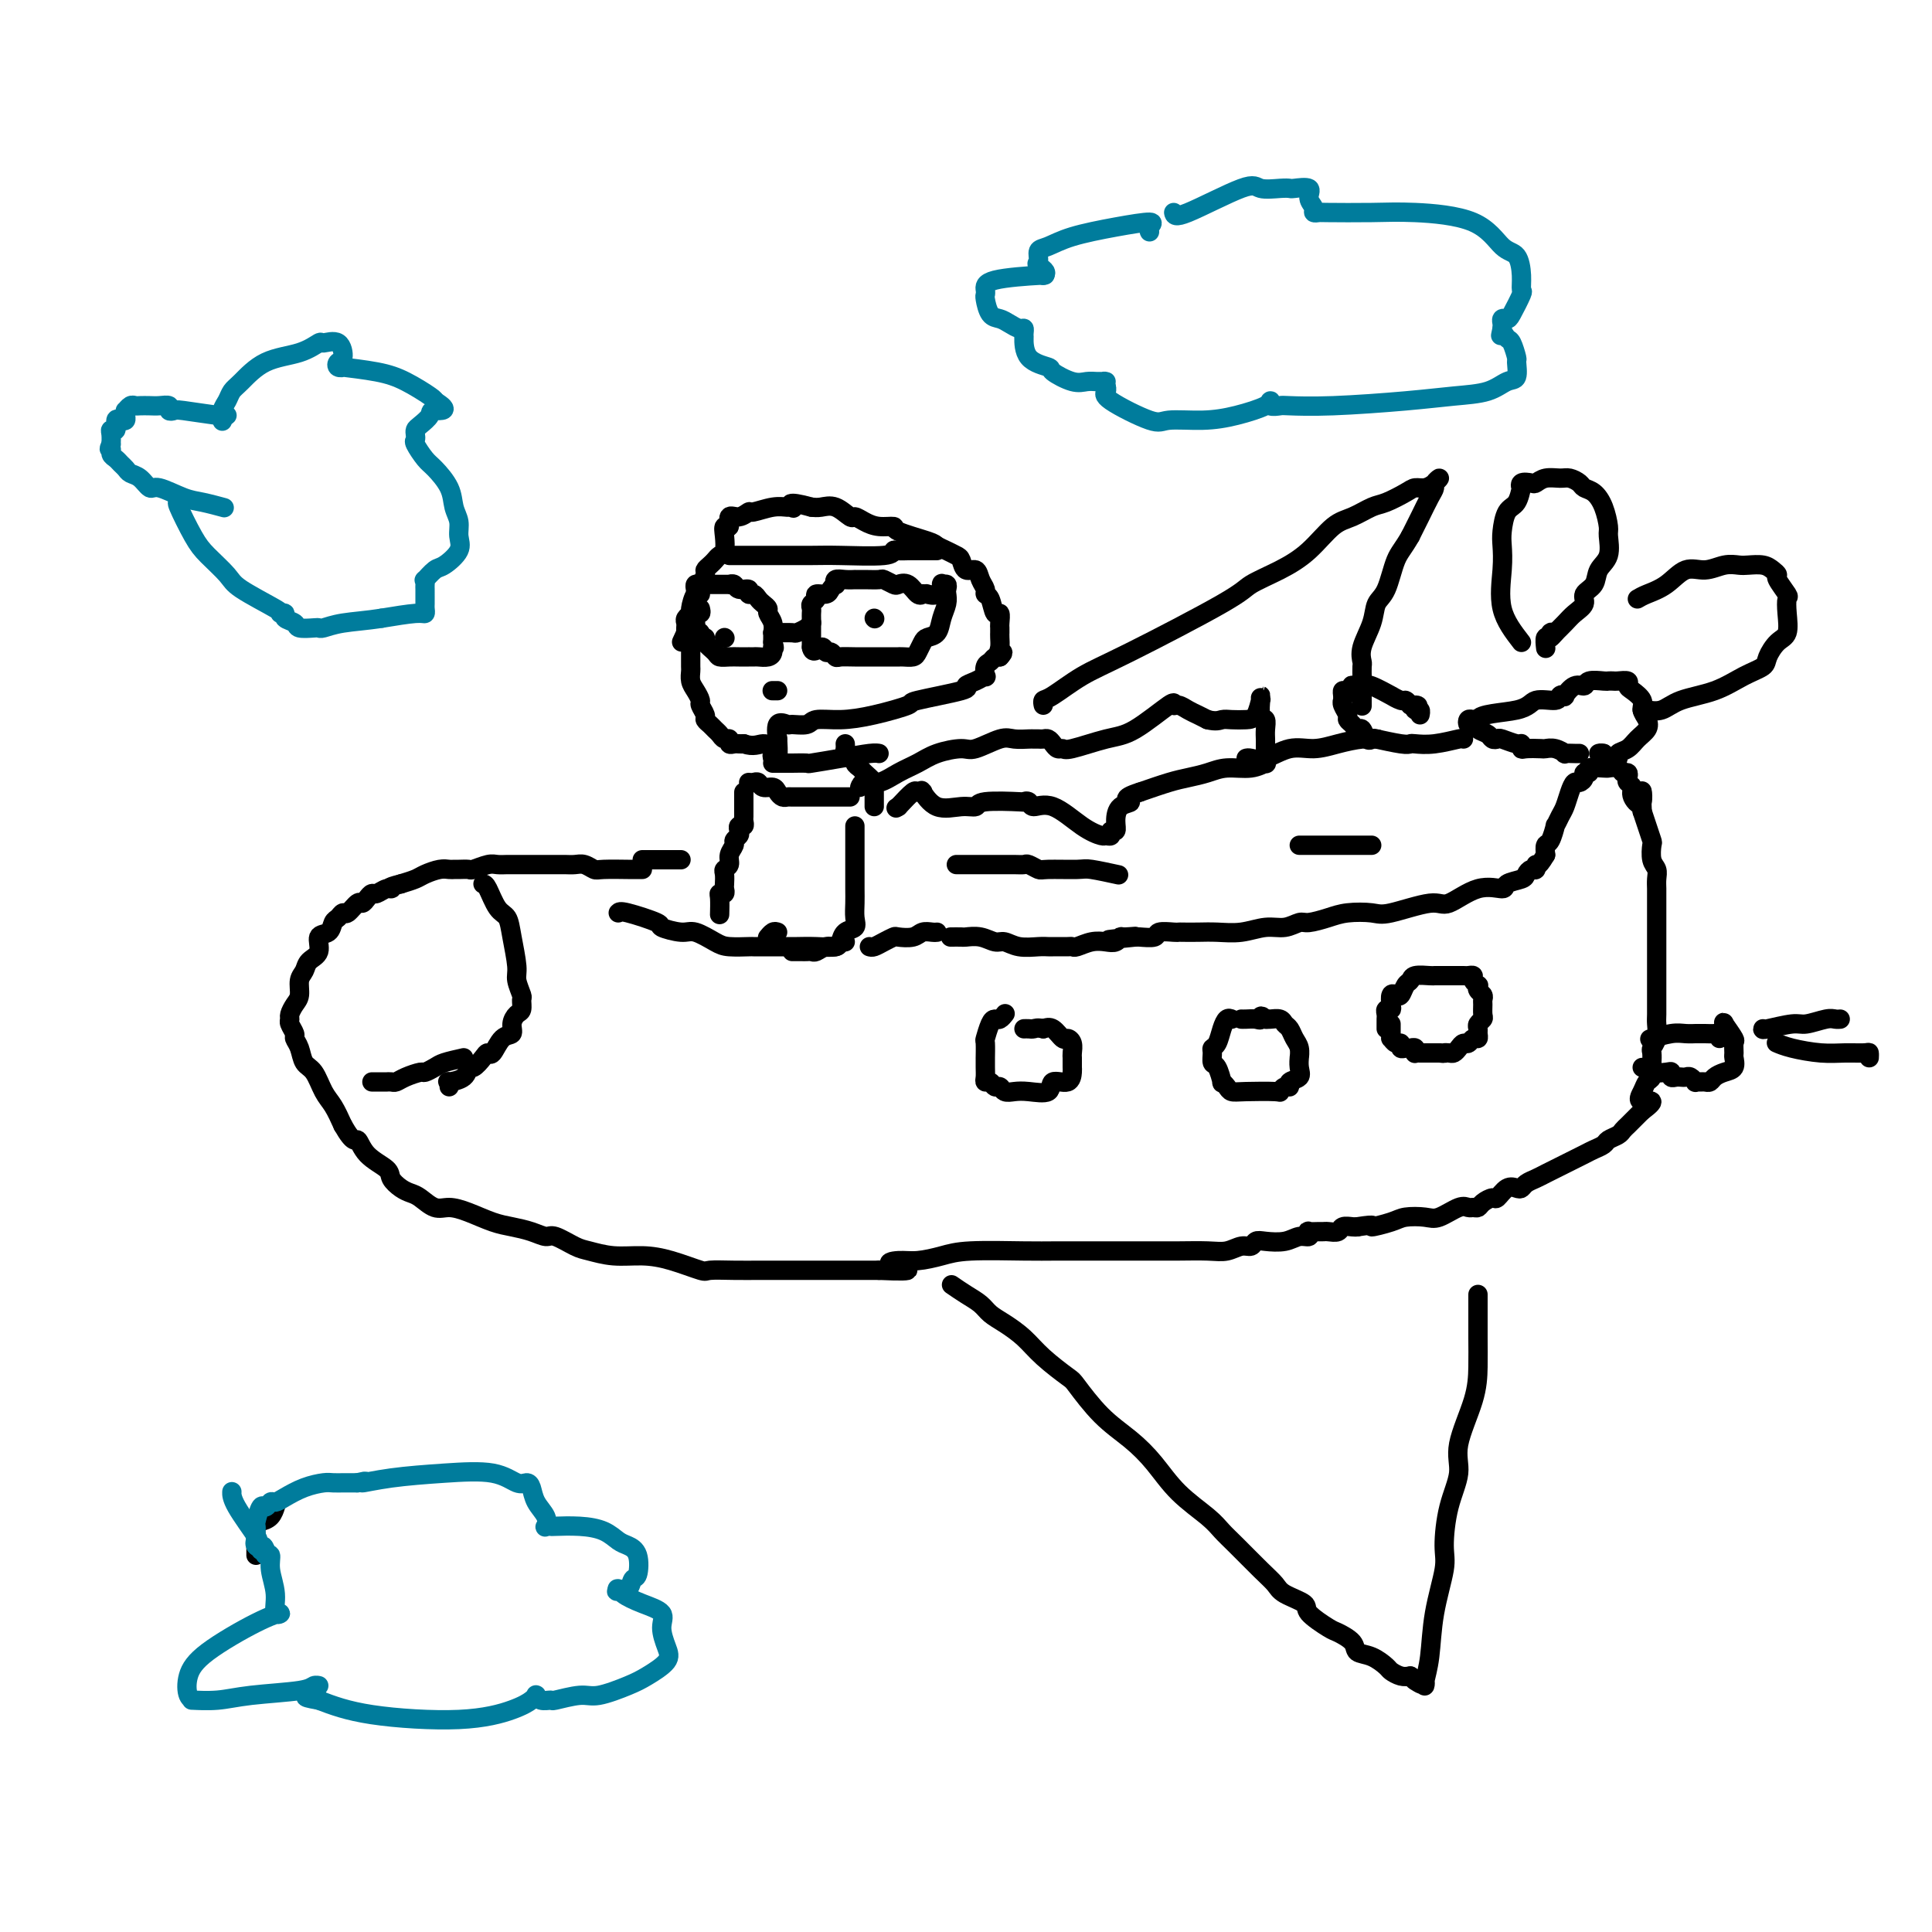 <svg viewBox='0 0 400 400' version='1.1' xmlns='http://www.w3.org/2000/svg' xmlns:xlink='http://www.w3.org/1999/xlink'><g fill='none' stroke='#000000' stroke-width='4' stroke-linecap='round' stroke-linejoin='round'><path d='M145,126c0.114,0.449 0.228,0.899 0,1c-0.228,0.101 -0.797,-0.146 -1,0c-0.203,0.146 -0.040,0.687 0,1c0.040,0.313 -0.042,0.399 0,1c0.042,0.601 0.207,1.719 0,2c-0.207,0.281 -0.788,-0.274 -1,0c-0.212,0.274 -0.057,1.378 0,2c0.057,0.622 0.015,0.762 0,1c-0.015,0.238 -0.004,0.574 0,1c0.004,0.426 0.000,0.943 0,1c-0.000,0.057 0.003,-0.347 0,0c-0.003,0.347 -0.011,1.445 0,2c0.011,0.555 0.040,0.567 0,1c-0.040,0.433 -0.150,1.285 0,2c0.150,0.715 0.561,1.291 1,2c0.439,0.709 0.905,1.552 1,2c0.095,0.448 -0.182,0.501 0,1c0.182,0.499 0.822,1.443 1,2c0.178,0.557 -0.107,0.728 0,1c0.107,0.272 0.607,0.646 1,1c0.393,0.354 0.679,0.687 1,1c0.321,0.313 0.677,0.606 1,1c0.323,0.394 0.611,0.890 1,1c0.389,0.110 0.878,-0.167 1,0c0.122,0.167 -0.122,0.777 0,1c0.122,0.223 0.610,0.060 1,0c0.390,-0.060 0.683,-0.017 1,0c0.317,0.017 0.659,0.009 1,0'/><path d='M154,154c2.023,0.726 3.082,0.041 4,0c0.918,-0.041 1.696,0.562 2,1c0.304,0.438 0.135,0.713 0,1c-0.135,0.287 -0.234,0.587 0,1c0.234,0.413 0.802,0.937 1,0c0.198,-0.937 0.026,-3.337 0,-4c-0.026,-0.663 0.094,0.412 0,0c-0.094,-0.412 -0.403,-2.310 0,-3c0.403,-0.690 1.519,-0.170 2,0c0.481,0.170 0.326,-0.009 1,0c0.674,0.009 2.175,0.206 3,0c0.825,-0.206 0.972,-0.814 2,-1c1.028,-0.186 2.936,0.048 5,0c2.064,-0.048 4.285,-0.380 7,-1c2.715,-0.620 5.924,-1.528 7,-2c1.076,-0.472 0.019,-0.509 2,-1c1.981,-0.491 7.000,-1.436 9,-2c2.000,-0.564 0.980,-0.746 1,-1c0.020,-0.254 1.080,-0.578 2,-1c0.920,-0.422 1.699,-0.940 2,-1c0.301,-0.060 0.122,0.337 0,0c-0.122,-0.337 -0.187,-1.410 0,-2c0.187,-0.590 0.627,-0.697 1,-1c0.373,-0.303 0.678,-0.801 1,-1c0.322,-0.199 0.661,-0.100 1,0'/><path d='M207,136c1.238,-1.277 0.332,-0.968 0,-1c-0.332,-0.032 -0.089,-0.404 0,-1c0.089,-0.596 0.024,-1.415 0,-2c-0.024,-0.585 -0.005,-0.936 0,-1c0.005,-0.064 -0.002,0.157 0,0c0.002,-0.157 0.012,-0.694 0,-1c-0.012,-0.306 -0.046,-0.383 0,-1c0.046,-0.617 0.171,-1.775 0,-2c-0.171,-0.225 -0.637,0.484 -1,0c-0.363,-0.484 -0.621,-2.162 -1,-3c-0.379,-0.838 -0.879,-0.836 -1,-1c-0.121,-0.164 0.136,-0.496 0,-1c-0.136,-0.504 -0.666,-1.182 -1,-2c-0.334,-0.818 -0.473,-1.777 -1,-2c-0.527,-0.223 -1.441,0.291 -2,0c-0.559,-0.291 -0.764,-1.386 -1,-2c-0.236,-0.614 -0.502,-0.745 -1,-1c-0.498,-0.255 -1.227,-0.633 -2,-1c-0.773,-0.367 -1.589,-0.725 -2,-1c-0.411,-0.275 -0.417,-0.469 -2,-1c-1.583,-0.531 -4.743,-1.401 -6,-2c-1.257,-0.599 -0.611,-0.929 -1,-1c-0.389,-0.071 -1.812,0.117 -3,0c-1.188,-0.117 -2.142,-0.539 -3,-1c-0.858,-0.461 -1.619,-0.961 -2,-1c-0.381,-0.039 -0.380,0.381 -1,0c-0.620,-0.381 -1.859,-1.564 -3,-2c-1.141,-0.436 -2.183,-0.125 -3,0c-0.817,0.125 -1.408,0.062 -2,0'/><path d='M168,105c-5.555,-1.546 -4.441,-0.410 -4,0c0.441,0.410 0.211,0.095 0,0c-0.211,-0.095 -0.402,0.032 -1,0c-0.598,-0.032 -1.604,-0.221 -3,0c-1.396,0.221 -3.182,0.852 -4,1c-0.818,0.148 -0.668,-0.186 -1,0c-0.332,0.186 -1.147,0.892 -2,1c-0.853,0.108 -1.744,-0.381 -2,0c-0.256,0.381 0.125,1.632 0,2c-0.125,0.368 -0.754,-0.147 -1,0c-0.246,0.147 -0.107,0.956 0,2c0.107,1.044 0.182,2.322 0,3c-0.182,0.678 -0.622,0.757 -1,1c-0.378,0.243 -0.694,0.650 -1,1c-0.306,0.350 -0.603,0.645 -1,1c-0.397,0.355 -0.894,0.772 -1,1c-0.106,0.228 0.178,0.268 0,1c-0.178,0.732 -0.817,2.157 -1,3c-0.183,0.843 0.091,1.105 0,1c-0.091,-0.105 -0.546,-0.575 -1,0c-0.454,0.575 -0.906,2.196 -1,3c-0.094,0.804 0.171,0.793 0,1c-0.171,0.207 -0.778,0.633 -1,1c-0.222,0.367 -0.060,0.676 0,1c0.060,0.324 0.017,0.664 0,1c-0.017,0.336 -0.009,0.668 0,1'/><path d='M142,131c-1.711,3.733 -0.489,1.067 0,0c0.489,-1.067 0.244,-0.533 0,0'/><path d='M144,122c-0.081,-0.423 -0.162,-0.845 0,-1c0.162,-0.155 0.568,-0.041 1,0c0.432,0.041 0.889,0.011 1,0c0.111,-0.011 -0.125,-0.003 0,0c0.125,0.003 0.612,0.001 1,0c0.388,-0.001 0.677,0.000 1,0c0.323,-0.000 0.678,-0.001 1,0c0.322,0.001 0.610,0.004 1,0c0.390,-0.004 0.883,-0.016 1,0c0.117,0.016 -0.141,0.061 0,0c0.141,-0.061 0.682,-0.227 1,0c0.318,0.227 0.414,0.849 1,1c0.586,0.151 1.662,-0.167 2,0c0.338,0.167 -0.063,0.818 0,1c0.063,0.182 0.590,-0.107 1,0c0.410,0.107 0.702,0.608 1,1c0.298,0.392 0.602,0.673 1,1c0.398,0.327 0.891,0.699 1,1c0.109,0.301 -0.167,0.531 0,1c0.167,0.469 0.777,1.177 1,2c0.223,0.823 0.060,1.760 0,2c-0.060,0.240 -0.017,-0.217 0,0c0.017,0.217 0.009,1.109 0,2'/><path d='M160,133c0.610,1.729 0.137,1.052 0,1c-0.137,-0.052 0.064,0.522 0,1c-0.064,0.478 -0.394,0.860 -1,1c-0.606,0.140 -1.489,0.038 -2,0c-0.511,-0.038 -0.650,-0.010 -1,0c-0.350,0.010 -0.910,0.003 -1,0c-0.090,-0.003 0.290,-0.003 0,0c-0.290,0.003 -1.248,0.008 -2,0c-0.752,-0.008 -1.297,-0.031 -2,0c-0.703,0.031 -1.566,0.114 -2,0c-0.434,-0.114 -0.441,-0.427 -1,-1c-0.559,-0.573 -1.670,-1.406 -2,-2c-0.330,-0.594 0.122,-0.947 0,-1c-0.122,-0.053 -0.817,0.196 -1,0c-0.183,-0.196 0.147,-0.836 0,-1c-0.147,-0.164 -0.770,0.148 -1,0c-0.230,-0.148 -0.066,-0.757 0,-1c0.066,-0.243 0.033,-0.122 0,0'/><path d='M160,131c0.099,0.006 0.198,0.012 1,0c0.802,-0.012 2.306,-0.042 3,0c0.694,0.042 0.578,0.155 1,0c0.422,-0.155 1.381,-0.578 2,-1c0.619,-0.422 0.897,-0.844 1,-1c0.103,-0.156 0.029,-0.044 0,0c-0.029,0.044 -0.015,0.022 0,0'/><path d='M191,123c-0.018,0.016 -0.036,0.032 0,0c0.036,-0.032 0.127,-0.113 0,0c-0.127,0.113 -0.472,0.419 -1,0c-0.528,-0.419 -1.239,-1.562 -2,-2c-0.761,-0.438 -1.572,-0.170 -2,0c-0.428,0.170 -0.473,0.242 -1,0c-0.527,-0.242 -1.537,-0.797 -2,-1c-0.463,-0.203 -0.378,-0.054 -1,0c-0.622,0.054 -1.950,0.013 -3,0c-1.050,-0.013 -1.823,0.000 -2,0c-0.177,-0.000 0.241,-0.015 0,0c-0.241,0.015 -1.140,0.059 -2,0c-0.860,-0.059 -1.682,-0.222 -2,0c-0.318,0.222 -0.131,0.829 0,1c0.131,0.171 0.208,-0.095 0,0c-0.208,0.095 -0.701,0.550 -1,1c-0.299,0.450 -0.406,0.894 -1,1c-0.594,0.106 -1.676,-0.126 -2,0c-0.324,0.126 0.109,0.611 0,1c-0.109,0.389 -0.761,0.682 -1,1c-0.239,0.318 -0.064,0.662 0,1c0.064,0.338 0.017,0.669 0,1c-0.017,0.331 -0.005,0.662 0,1c0.005,0.338 0.001,0.682 0,1c-0.001,0.318 -0.000,0.610 0,1c0.000,0.390 0.000,0.878 0,1c-0.000,0.122 -0.000,-0.122 0,0c0.000,0.122 0.000,0.610 0,1c-0.000,0.390 -0.000,0.683 0,1c0.000,0.317 0.000,0.659 0,1'/><path d='M168,134c0.250,1.637 1.375,0.228 2,0c0.625,-0.228 0.749,0.723 1,1c0.251,0.277 0.628,-0.122 1,0c0.372,0.122 0.738,0.765 1,1c0.262,0.235 0.420,0.063 1,0c0.580,-0.063 1.583,-0.017 3,0c1.417,0.017 3.248,0.005 5,0c1.752,-0.005 3.425,-0.003 4,0c0.575,0.003 0.052,0.008 0,0c-0.052,-0.008 0.366,-0.030 1,0c0.634,0.030 1.483,0.112 2,0c0.517,-0.112 0.702,-0.417 1,-1c0.298,-0.583 0.711,-1.444 1,-2c0.289,-0.556 0.456,-0.807 1,-1c0.544,-0.193 1.466,-0.328 2,-1c0.534,-0.672 0.680,-1.883 1,-3c0.320,-1.117 0.814,-2.141 1,-3c0.186,-0.859 0.064,-1.553 0,-2c-0.064,-0.447 -0.072,-0.648 0,-1c0.072,-0.352 0.222,-0.854 0,-1c-0.222,-0.146 -0.816,0.066 -1,0c-0.184,-0.066 0.044,-0.409 0,0c-0.044,0.409 -0.358,1.572 -1,2c-0.642,0.428 -1.612,0.122 -2,0c-0.388,-0.122 -0.194,-0.061 0,0'/><path d='M151,115c0.337,0.000 0.675,0.000 1,0c0.325,-0.000 0.639,-0.000 1,0c0.361,0.000 0.771,0.000 1,0c0.229,-0.000 0.278,-0.000 1,0c0.722,0.000 2.117,0.001 3,0c0.883,-0.001 1.255,-0.004 3,0c1.745,0.004 4.862,0.015 7,0c2.138,-0.015 3.297,-0.057 6,0c2.703,0.057 6.951,0.211 9,0c2.049,-0.211 1.898,-0.789 2,-1c0.102,-0.211 0.456,-0.057 1,0c0.544,0.057 1.276,0.015 2,0c0.724,-0.015 1.438,-0.004 2,0c0.562,0.004 0.971,0.001 1,0c0.029,-0.001 -0.322,-0.000 0,0c0.322,0.000 1.315,0.000 2,0c0.685,-0.000 1.060,-0.000 1,0c-0.060,0.000 -0.555,0.000 -1,0c-0.445,-0.000 -0.842,-0.000 -1,0c-0.158,0.000 -0.079,0.000 0,0'/><path d='M175,154c0.022,0.341 0.043,0.683 0,1c-0.043,0.317 -0.152,0.610 0,1c0.152,0.390 0.564,0.877 1,1c0.436,0.123 0.895,-0.118 1,0c0.105,0.118 -0.144,0.596 0,1c0.144,0.404 0.679,0.735 1,1c0.321,0.265 0.426,0.463 1,1c0.574,0.537 1.616,1.414 2,2c0.384,0.586 0.110,0.882 0,1c-0.110,0.118 -0.055,0.059 0,0'/><path d='M155,162c0.325,0.032 0.650,0.064 1,0c0.350,-0.064 0.723,-0.224 1,0c0.277,0.224 0.456,0.830 1,1c0.544,0.170 1.453,-0.098 2,0c0.547,0.098 0.731,0.562 1,1c0.269,0.438 0.621,0.849 1,1c0.379,0.151 0.785,0.040 1,0c0.215,-0.040 0.239,-0.011 1,0c0.761,0.011 2.260,0.003 3,0c0.740,-0.003 0.720,-0.001 2,0c1.280,0.001 3.858,0.000 5,0c1.142,-0.000 0.846,-0.000 1,0c0.154,0.000 0.758,0.000 1,0c0.242,-0.000 0.121,-0.000 0,0'/><path d='M160,158c-0.016,-0.000 -0.031,-0.000 0,0c0.031,0.000 0.109,0.001 1,0c0.891,-0.001 2.596,-0.003 3,0c0.404,0.003 -0.491,0.011 0,0c0.491,-0.011 2.370,-0.041 3,0c0.630,0.041 0.011,0.155 1,0c0.989,-0.155 3.585,-0.578 6,-1c2.415,-0.422 4.650,-0.845 6,-1c1.350,-0.155 1.814,-0.044 2,0c0.186,0.044 0.093,0.022 0,0'/><path d='M178,163c0.178,-0.471 0.356,-0.942 1,-1c0.644,-0.058 1.755,0.295 3,0c1.245,-0.295 2.624,-1.240 4,-2c1.376,-0.760 2.749,-1.336 4,-2c1.251,-0.664 2.378,-1.418 4,-2c1.622,-0.582 3.737,-0.993 5,-1c1.263,-0.007 1.672,0.390 3,0c1.328,-0.390 3.574,-1.569 5,-2c1.426,-0.431 2.031,-0.115 3,0c0.969,0.115 2.301,0.030 3,0c0.699,-0.030 0.765,-0.005 1,0c0.235,0.005 0.640,-0.009 1,0c0.360,0.009 0.674,0.040 1,0c0.326,-0.040 0.663,-0.153 1,0c0.337,0.153 0.673,0.570 1,1c0.327,0.430 0.646,0.873 1,1c0.354,0.127 0.744,-0.062 1,0c0.256,0.062 0.380,0.374 2,0c1.620,-0.374 4.738,-1.436 7,-2c2.262,-0.564 3.670,-0.632 6,-2c2.330,-1.368 5.583,-4.038 7,-5c1.417,-0.962 0.999,-0.216 1,0c0.001,0.216 0.423,-0.097 1,0c0.577,0.097 1.309,0.603 2,1c0.691,0.397 1.340,0.685 2,1c0.660,0.315 1.330,0.658 2,1'/><path d='M250,149c1.837,0.465 2.429,0.127 3,0c0.571,-0.127 1.120,-0.043 2,0c0.880,0.043 2.092,0.045 3,0c0.908,-0.045 1.511,-0.137 2,-1c0.489,-0.863 0.863,-2.497 1,-3c0.137,-0.503 0.036,0.125 0,0c-0.036,-0.125 -0.006,-1.002 0,-1c0.006,0.002 -0.013,0.882 0,1c0.013,0.118 0.056,-0.526 0,0c-0.056,0.526 -0.211,2.221 0,3c0.211,0.779 0.789,0.643 1,1c0.211,0.357 0.057,1.208 0,2c-0.057,0.792 -0.016,1.527 0,2c0.016,0.473 0.006,0.686 0,1c-0.006,0.314 -0.009,0.729 0,1c0.009,0.271 0.029,0.397 0,1c-0.029,0.603 -0.107,1.681 0,2c0.107,0.319 0.398,-0.122 0,0c-0.398,0.122 -1.486,0.805 -3,1c-1.514,0.195 -3.453,-0.100 -5,0c-1.547,0.100 -2.703,0.594 -4,1c-1.297,0.406 -2.734,0.725 -4,1c-1.266,0.275 -2.362,0.507 -4,1c-1.638,0.493 -3.819,1.246 -6,2'/><path d='M236,164c-4.371,1.360 -2.300,1.761 -2,2c0.300,0.239 -1.173,0.317 -2,1c-0.827,0.683 -1.010,1.973 -1,3c0.010,1.027 0.212,1.793 0,2c-0.212,0.207 -0.837,-0.144 -1,0c-0.163,0.144 0.138,0.783 0,1c-0.138,0.217 -0.713,0.010 -1,0c-0.287,-0.010 -0.286,0.176 -1,0c-0.714,-0.176 -2.143,-0.713 -4,-2c-1.857,-1.287 -4.141,-3.325 -6,-4c-1.859,-0.675 -3.294,0.014 -4,0c-0.706,-0.014 -0.685,-0.732 -1,-1c-0.315,-0.268 -0.967,-0.087 -1,0c-0.033,0.087 0.554,0.079 -1,0c-1.554,-0.079 -5.247,-0.229 -7,0c-1.753,0.229 -1.566,0.836 -2,1c-0.434,0.164 -1.490,-0.114 -3,0c-1.510,0.114 -3.476,0.619 -5,0c-1.524,-0.619 -2.608,-2.361 -3,-3c-0.392,-0.639 -0.092,-0.173 0,0c0.092,0.173 -0.022,0.055 0,0c0.022,-0.055 0.181,-0.046 0,0c-0.181,0.046 -0.703,0.128 -1,0c-0.297,-0.128 -0.371,-0.465 -1,0c-0.629,0.465 -1.815,1.733 -3,3'/><path d='M186,167c-0.833,0.500 -0.417,0.250 0,0'/><path d='M154,164c-0.000,0.341 -0.000,0.683 0,1c0.000,0.317 0.000,0.610 0,1c-0.000,0.390 -0.000,0.878 0,1c0.000,0.122 0.001,-0.121 0,0c-0.001,0.121 -0.004,0.606 0,1c0.004,0.394 0.015,0.697 0,1c-0.015,0.303 -0.055,0.606 0,1c0.055,0.394 0.207,0.879 0,1c-0.207,0.121 -0.772,-0.123 -1,0c-0.228,0.123 -0.118,0.613 0,1c0.118,0.387 0.243,0.671 0,1c-0.243,0.329 -0.853,0.704 -1,1c-0.147,0.296 0.171,0.512 0,1c-0.171,0.488 -0.830,1.248 -1,2c-0.170,0.752 0.150,1.497 0,2c-0.150,0.503 -0.771,0.766 -1,1c-0.229,0.234 -0.065,0.441 0,1c0.065,0.559 0.032,1.471 0,2c-0.032,0.529 -0.061,0.675 0,1c0.061,0.325 0.212,0.830 0,1c-0.212,0.170 -0.789,0.004 -1,0c-0.211,-0.004 -0.057,0.153 0,1c0.057,0.847 0.016,2.385 0,3c-0.016,0.615 -0.008,0.308 0,0'/><path d='M177,171c0.000,0.207 0.000,0.414 0,1c-0.000,0.586 -0.001,1.550 0,3c0.001,1.450 0.002,3.387 0,5c-0.002,1.613 -0.007,2.904 0,4c0.007,1.096 0.027,1.999 0,3c-0.027,1.001 -0.100,2.101 0,3c0.100,0.899 0.375,1.599 0,2c-0.375,0.401 -1.400,0.504 -2,1c-0.600,0.496 -0.777,1.387 -1,2c-0.223,0.613 -0.494,0.949 -1,1c-0.506,0.051 -1.249,-0.182 -2,0c-0.751,0.182 -1.510,0.781 -2,1c-0.490,0.219 -0.709,0.059 -1,0c-0.291,-0.059 -0.652,-0.016 -1,0c-0.348,0.016 -0.681,0.004 -1,0c-0.319,-0.004 -0.624,-0.001 -1,0c-0.376,0.001 -0.822,0.000 -1,0c-0.178,-0.000 -0.089,-0.000 0,0'/><path d='M161,193c-0.311,-0.111 -0.622,-0.222 -1,0c-0.378,0.222 -0.822,0.778 -1,1c-0.178,0.222 -0.089,0.111 0,0'/><path d='M133,180c-0.871,-0.002 -1.742,-0.004 -2,0c-0.258,0.004 0.097,0.015 -1,0c-1.097,-0.015 -3.645,-0.057 -5,0c-1.355,0.057 -1.517,0.211 -2,0c-0.483,-0.211 -1.288,-0.789 -2,-1c-0.712,-0.211 -1.330,-0.057 -2,0c-0.670,0.057 -1.391,0.015 -2,0c-0.609,-0.015 -1.108,-0.004 -2,0c-0.892,0.004 -2.179,0.001 -3,0c-0.821,-0.001 -1.177,-0.001 -2,0c-0.823,0.001 -2.112,0.004 -3,0c-0.888,-0.004 -1.375,-0.015 -2,0c-0.625,0.015 -1.390,0.057 -2,0c-0.610,-0.057 -1.067,-0.211 -2,0c-0.933,0.211 -2.344,0.789 -3,1c-0.656,0.211 -0.559,0.056 -1,0c-0.441,-0.056 -1.420,-0.012 -2,0c-0.580,0.012 -0.759,-0.008 -1,0c-0.241,0.008 -0.542,0.044 -1,0c-0.458,-0.044 -1.071,-0.166 -2,0c-0.929,0.166 -2.173,0.622 -3,1c-0.827,0.378 -1.236,0.680 -2,1c-0.764,0.320 -1.882,0.660 -3,1'/><path d='M83,183c-3.515,0.862 -2.304,1.018 -2,1c0.304,-0.018 -0.300,-0.211 -1,0c-0.700,0.211 -1.496,0.825 -2,1c-0.504,0.175 -0.716,-0.089 -1,0c-0.284,0.089 -0.639,0.531 -1,1c-0.361,0.469 -0.726,0.966 -1,1c-0.274,0.034 -0.455,-0.395 -1,0c-0.545,0.395 -1.454,1.616 -2,2c-0.546,0.384 -0.729,-0.068 -1,0c-0.271,0.068 -0.631,0.655 -1,1c-0.369,0.345 -0.747,0.448 -1,1c-0.253,0.552 -0.382,1.551 -1,2c-0.618,0.449 -1.725,0.346 -2,1c-0.275,0.654 0.281,2.066 0,3c-0.281,0.934 -1.398,1.391 -2,2c-0.602,0.609 -0.687,1.371 -1,2c-0.313,0.629 -0.854,1.124 -1,2c-0.146,0.876 0.103,2.131 0,3c-0.103,0.869 -0.560,1.350 -1,2c-0.440,0.650 -0.865,1.469 -1,2c-0.135,0.531 0.020,0.774 0,1c-0.020,0.226 -0.213,0.435 0,1c0.213,0.565 0.834,1.486 1,2c0.166,0.514 -0.121,0.620 0,1c0.121,0.380 0.651,1.035 1,2c0.349,0.965 0.516,2.242 1,3c0.484,0.758 1.284,0.997 2,2c0.716,1.003 1.347,2.770 2,4c0.653,1.230 1.330,1.923 2,3c0.670,1.077 1.335,2.539 2,4'/><path d='M71,233c2.322,4.098 2.628,2.842 3,3c0.372,0.158 0.810,1.730 2,3c1.190,1.270 3.133,2.237 4,3c0.867,0.763 0.658,1.322 1,2c0.342,0.678 1.235,1.473 2,2c0.765,0.527 1.403,0.784 2,1c0.597,0.216 1.153,0.390 2,1c0.847,0.610 1.986,1.655 3,2c1.014,0.345 1.902,-0.010 3,0c1.098,0.010 2.406,0.385 4,1c1.594,0.615 3.475,1.469 5,2c1.525,0.531 2.695,0.737 4,1c1.305,0.263 2.746,0.581 4,1c1.254,0.419 2.322,0.939 3,1c0.678,0.061 0.967,-0.338 2,0c1.033,0.338 2.812,1.413 4,2c1.188,0.587 1.786,0.687 3,1c1.214,0.313 3.043,0.840 5,1c1.957,0.160 4.041,-0.048 6,0c1.959,0.048 3.792,0.353 6,1c2.208,0.647 4.790,1.638 6,2c1.210,0.362 1.049,0.097 2,0c0.951,-0.097 3.013,-0.026 5,0c1.987,0.026 3.899,0.007 5,0c1.101,-0.007 1.392,-0.002 3,0c1.608,0.002 4.534,0.001 7,0c2.466,-0.001 4.472,-0.000 6,0c1.528,0.000 2.580,0.000 4,0c1.420,-0.000 3.210,-0.000 5,0'/><path d='M182,263c9.948,0.456 4.818,-0.403 3,-1c-1.818,-0.597 -0.325,-0.930 1,-1c1.325,-0.070 2.481,0.125 4,0c1.519,-0.125 3.400,-0.569 5,-1c1.600,-0.431 2.920,-0.847 6,-1c3.080,-0.153 7.921,-0.041 11,0c3.079,0.041 4.396,0.011 7,0c2.604,-0.011 6.496,-0.002 10,0c3.504,0.002 6.619,-0.004 9,0c2.381,0.004 4.028,0.016 6,0c1.972,-0.016 4.268,-0.061 6,0c1.732,0.061 2.899,0.226 4,0c1.101,-0.226 2.136,-0.844 3,-1c0.864,-0.156 1.558,0.150 2,0c0.442,-0.150 0.634,-0.757 1,-1c0.366,-0.243 0.908,-0.121 2,0c1.092,0.121 2.736,0.243 4,0c1.264,-0.243 2.149,-0.850 3,-1c0.851,-0.150 1.667,0.156 2,0c0.333,-0.156 0.182,-0.774 0,-1c-0.182,-0.226 -0.396,-0.060 0,0c0.396,0.060 1.400,0.012 2,0c0.600,-0.012 0.794,0.011 1,0c0.206,-0.011 0.423,-0.055 1,0c0.577,0.055 1.516,0.211 2,0c0.484,-0.211 0.515,-0.788 1,-1c0.485,-0.212 1.424,-0.061 2,0c0.576,0.061 0.788,0.030 1,0'/><path d='M281,254c4.647,-0.728 2.766,-0.050 3,0c0.234,0.050 2.584,-0.530 4,-1c1.416,-0.470 1.899,-0.830 3,-1c1.101,-0.170 2.820,-0.151 4,0c1.180,0.151 1.822,0.433 3,0c1.178,-0.433 2.892,-1.583 4,-2c1.108,-0.417 1.610,-0.102 2,0c0.390,0.102 0.667,-0.009 1,0c0.333,0.009 0.722,0.139 1,0c0.278,-0.139 0.445,-0.545 1,-1c0.555,-0.455 1.497,-0.958 2,-1c0.503,-0.042 0.568,0.378 1,0c0.432,-0.378 1.232,-1.554 2,-2c0.768,-0.446 1.504,-0.161 2,0c0.496,0.161 0.752,0.198 1,0c0.248,-0.198 0.487,-0.629 1,-1c0.513,-0.371 1.300,-0.680 2,-1c0.700,-0.320 1.314,-0.649 2,-1c0.686,-0.351 1.445,-0.724 2,-1c0.555,-0.276 0.907,-0.455 2,-1c1.093,-0.545 2.927,-1.455 4,-2c1.073,-0.545 1.387,-0.723 2,-1c0.613,-0.277 1.526,-0.652 2,-1c0.474,-0.348 0.507,-0.670 1,-1c0.493,-0.330 1.444,-0.669 2,-1c0.556,-0.331 0.716,-0.656 1,-1c0.284,-0.344 0.692,-0.708 1,-1c0.308,-0.292 0.517,-0.512 1,-1c0.483,-0.488 1.242,-1.244 2,-2'/><path d='M340,230c3.879,-2.837 1.078,-1.930 0,-2c-1.078,-0.070 -0.433,-1.117 0,-2c0.433,-0.883 0.652,-1.603 1,-2c0.348,-0.397 0.824,-0.473 1,-1c0.176,-0.527 0.051,-1.505 0,-2c-0.051,-0.495 -0.028,-0.507 0,-1c0.028,-0.493 0.060,-1.467 0,-2c-0.060,-0.533 -0.212,-0.623 0,-1c0.212,-0.377 0.789,-1.040 1,-2c0.211,-0.960 0.057,-2.217 0,-3c-0.057,-0.783 -0.015,-1.091 0,-2c0.015,-0.909 0.004,-2.420 0,-3c-0.004,-0.580 -0.001,-0.228 0,-1c0.001,-0.772 0.000,-2.668 0,-4c-0.000,-1.332 -0.000,-2.099 0,-3c0.000,-0.901 0.000,-1.936 0,-3c-0.000,-1.064 0.000,-2.158 0,-3c-0.000,-0.842 -0.000,-1.433 0,-2c0.000,-0.567 0.001,-1.111 0,-2c-0.001,-0.889 -0.004,-2.124 0,-3c0.004,-0.876 0.015,-1.395 0,-2c-0.015,-0.605 -0.056,-1.298 0,-2c0.056,-0.702 0.208,-1.412 0,-2c-0.208,-0.588 -0.777,-1.053 -1,-2c-0.223,-0.947 -0.101,-2.378 0,-3c0.101,-0.622 0.181,-0.437 0,-1c-0.181,-0.563 -0.623,-1.875 -1,-3c-0.377,-1.125 -0.688,-2.062 -1,-3'/><path d='M340,168c-0.338,-7.228 0.315,-3.298 0,-2c-0.315,1.298 -1.600,-0.034 -2,-1c-0.400,-0.966 0.086,-1.564 0,-2c-0.086,-0.436 -0.743,-0.709 -1,-1c-0.257,-0.291 -0.115,-0.600 0,-1c0.115,-0.400 0.203,-0.892 0,-1c-0.203,-0.108 -0.696,0.167 -1,0c-0.304,-0.167 -0.419,-0.778 -1,-1c-0.581,-0.222 -1.629,-0.056 -2,0c-0.371,0.056 -0.065,0.000 0,0c0.065,-0.000 -0.111,0.055 -1,0c-0.889,-0.055 -2.490,-0.221 -3,0c-0.510,0.221 0.071,0.828 0,1c-0.071,0.172 -0.792,-0.093 -1,0c-0.208,0.093 0.099,0.542 0,1c-0.099,0.458 -0.604,0.923 -1,1c-0.396,0.077 -0.685,-0.234 -1,0c-0.315,0.234 -0.658,1.012 -1,2c-0.342,0.988 -0.683,2.184 -1,3c-0.317,0.816 -0.611,1.250 -1,2c-0.389,0.750 -0.875,1.814 -1,2c-0.125,0.186 0.111,-0.507 0,0c-0.111,0.507 -0.568,2.213 -1,3c-0.432,0.787 -0.838,0.653 -1,1c-0.162,0.347 -0.081,1.173 0,2'/><path d='M320,177c-1.857,3.174 -2.001,2.107 -2,2c0.001,-0.107 0.147,0.744 0,1c-0.147,0.256 -0.586,-0.085 -1,0c-0.414,0.085 -0.804,0.594 -1,1c-0.196,0.406 -0.199,0.709 -1,1c-0.801,0.291 -2.401,0.570 -3,1c-0.599,0.430 -0.198,1.013 -1,1c-0.802,-0.013 -2.807,-0.620 -5,0c-2.193,0.620 -4.575,2.467 -6,3c-1.425,0.533 -1.892,-0.247 -4,0c-2.108,0.247 -5.857,1.520 -8,2c-2.143,0.480 -2.681,0.166 -4,0c-1.319,-0.166 -3.419,-0.184 -5,0c-1.581,0.184 -2.641,0.570 -4,1c-1.359,0.430 -3.016,0.904 -4,1c-0.984,0.096 -1.295,-0.184 -2,0c-0.705,0.184 -1.805,0.834 -3,1c-1.195,0.166 -2.484,-0.152 -4,0c-1.516,0.152 -3.257,0.773 -5,1c-1.743,0.227 -3.487,0.061 -5,0c-1.513,-0.061 -2.795,-0.017 -4,0c-1.205,0.017 -2.334,0.008 -3,0c-0.666,-0.008 -0.868,-0.016 -1,0c-0.132,0.016 -0.193,0.057 -1,0c-0.807,-0.057 -2.361,-0.211 -3,0c-0.639,0.211 -0.364,0.788 -1,1c-0.636,0.212 -2.182,0.061 -3,0c-0.818,-0.061 -0.909,-0.030 -1,0'/><path d='M235,194c-10.235,1.079 -3.322,0.275 -1,0c2.322,-0.275 0.053,-0.022 -1,0c-1.053,0.022 -0.891,-0.186 -1,0c-0.109,0.186 -0.487,0.768 -1,1c-0.513,0.232 -1.159,0.115 -2,0c-0.841,-0.115 -1.878,-0.227 -3,0c-1.122,0.227 -2.328,0.793 -3,1c-0.672,0.207 -0.810,0.056 -1,0c-0.190,-0.056 -0.433,-0.015 -1,0c-0.567,0.015 -1.457,0.005 -2,0c-0.543,-0.005 -0.740,-0.005 -1,0c-0.260,0.005 -0.583,0.017 -1,0c-0.417,-0.017 -0.929,-0.061 -2,0c-1.071,0.061 -2.700,0.227 -4,0c-1.300,-0.227 -2.269,-0.845 -3,-1c-0.731,-0.155 -1.222,0.155 -2,0c-0.778,-0.155 -1.841,-0.773 -3,-1c-1.159,-0.227 -2.414,-0.061 -3,0c-0.586,0.061 -0.504,0.016 -1,0c-0.496,-0.016 -1.570,-0.005 -2,0c-0.430,0.005 -0.215,0.002 0,0'/><path d='M128,189c0.168,-0.205 0.336,-0.411 2,0c1.664,0.411 4.823,1.437 6,2c1.177,0.563 0.372,0.662 1,1c0.628,0.338 2.691,0.914 4,1c1.309,0.086 1.865,-0.317 3,0c1.135,0.317 2.848,1.353 4,2c1.152,0.647 1.745,0.905 3,1c1.255,0.095 3.174,0.025 4,0c0.826,-0.025 0.558,-0.007 1,0c0.442,0.007 1.593,0.003 3,0c1.407,-0.003 3.070,-0.005 4,0c0.930,0.005 1.129,0.015 2,0c0.871,-0.015 2.416,-0.057 4,0c1.584,0.057 3.208,0.211 4,0c0.792,-0.211 0.752,-0.788 1,-1c0.248,-0.212 0.785,-0.061 1,0c0.215,0.061 0.107,0.030 0,0'/><path d='M327,156c-0.184,0.008 -0.368,0.016 -1,0c-0.632,-0.016 -1.711,-0.057 -2,0c-0.289,0.057 0.214,0.211 0,0c-0.214,-0.211 -1.143,-0.788 -2,-1c-0.857,-0.212 -1.641,-0.061 -2,0c-0.359,0.061 -0.293,0.031 -1,0c-0.707,-0.031 -2.186,-0.065 -3,0c-0.814,0.065 -0.963,0.227 -1,0c-0.037,-0.227 0.040,-0.845 0,-1c-0.040,-0.155 -0.195,0.151 -1,0c-0.805,-0.151 -2.261,-0.761 -3,-1c-0.739,-0.239 -0.761,-0.106 -1,0c-0.239,0.106 -0.695,0.187 -1,0c-0.305,-0.187 -0.461,-0.642 -1,-1c-0.539,-0.358 -1.462,-0.618 -2,-1c-0.538,-0.382 -0.691,-0.887 -1,-1c-0.309,-0.113 -0.774,0.166 -1,0c-0.226,-0.166 -0.215,-0.775 0,-1c0.215,-0.225 0.633,-0.064 1,0c0.367,0.064 0.684,0.032 1,0'/><path d='M306,149c0.084,-1.256 5.295,-1.395 8,-2c2.705,-0.605 2.905,-1.677 4,-2c1.095,-0.323 3.083,0.102 4,0c0.917,-0.102 0.761,-0.730 1,-1c0.239,-0.270 0.874,-0.181 1,0c0.126,0.181 -0.257,0.455 0,0c0.257,-0.455 1.154,-1.639 2,-2c0.846,-0.361 1.642,0.099 2,0c0.358,-0.099 0.280,-0.758 1,-1c0.720,-0.242 2.239,-0.066 3,0c0.761,0.066 0.764,0.021 1,0c0.236,-0.021 0.706,-0.017 1,0c0.294,0.017 0.412,0.049 1,0c0.588,-0.049 1.645,-0.179 2,0c0.355,0.179 0.007,0.667 0,1c-0.007,0.333 0.325,0.512 1,1c0.675,0.488 1.691,1.285 2,2c0.309,0.715 -0.091,1.347 0,2c0.091,0.653 0.672,1.326 1,2c0.328,0.674 0.404,1.347 0,2c-0.404,0.653 -1.288,1.285 -2,2c-0.712,0.715 -1.252,1.512 -2,2c-0.748,0.488 -1.702,0.667 -2,1c-0.298,0.333 0.061,0.818 0,1c-0.061,0.182 -0.542,0.059 -1,0c-0.458,-0.059 -0.892,-0.054 -1,0c-0.108,0.054 0.112,0.158 0,0c-0.112,-0.158 -0.556,-0.579 -1,-1'/><path d='M332,156c-0.689,-0.156 -0.911,-0.044 -1,0c-0.089,0.044 -0.044,0.022 0,0'/><path d='M303,153c0.029,-0.113 0.058,-0.225 -1,0c-1.058,0.225 -3.201,0.789 -5,1c-1.799,0.211 -3.252,0.070 -4,0c-0.748,-0.070 -0.792,-0.069 -1,0c-0.208,0.069 -0.581,0.207 -2,0c-1.419,-0.207 -3.886,-0.759 -5,-1c-1.114,-0.241 -0.876,-0.173 -1,0c-0.124,0.173 -0.612,0.449 -1,0c-0.388,-0.449 -0.677,-1.625 -1,-2c-0.323,-0.375 -0.679,0.051 -1,0c-0.321,-0.051 -0.608,-0.578 -1,-1c-0.392,-0.422 -0.890,-0.739 -1,-1c-0.110,-0.261 0.167,-0.465 0,-1c-0.167,-0.535 -0.777,-1.401 -1,-2c-0.223,-0.599 -0.057,-0.930 0,-1c0.057,-0.070 0.005,0.121 0,0c-0.005,-0.121 0.035,-0.554 0,-1c-0.035,-0.446 -0.146,-0.903 0,-1c0.146,-0.097 0.550,0.168 1,0c0.450,-0.168 0.945,-0.769 1,-1c0.055,-0.231 -0.331,-0.091 0,0c0.331,0.091 1.377,0.133 2,0c0.623,-0.133 0.821,-0.443 2,0c1.179,0.443 3.338,1.638 4,2c0.662,0.362 -0.173,-0.109 0,0c0.173,0.109 1.354,0.799 2,1c0.646,0.201 0.756,-0.085 1,0c0.244,0.085 0.622,0.543 1,1'/><path d='M292,146c2.409,0.399 1.430,-0.103 1,0c-0.430,0.103 -0.311,0.811 0,1c0.311,0.189 0.815,-0.141 1,0c0.185,0.141 0.053,0.755 0,1c-0.053,0.245 -0.026,0.123 0,0'/><path d='M315,133c-1.689,-2.188 -3.379,-4.376 -4,-7c-0.621,-2.624 -0.174,-5.685 0,-8c0.174,-2.315 0.075,-3.886 0,-5c-0.075,-1.114 -0.125,-1.772 0,-3c0.125,-1.228 0.424,-3.026 1,-4c0.576,-0.974 1.429,-1.123 2,-2c0.571,-0.877 0.859,-2.483 1,-3c0.141,-0.517 0.134,0.054 0,0c-0.134,-0.054 -0.394,-0.732 0,-1c0.394,-0.268 1.442,-0.125 2,0c0.558,0.125 0.626,0.233 1,0c0.374,-0.233 1.055,-0.805 2,-1c0.945,-0.195 2.154,-0.012 3,0c0.846,0.012 1.329,-0.147 2,0c0.671,0.147 1.528,0.600 2,1c0.472,0.400 0.557,0.749 1,1c0.443,0.251 1.245,0.406 2,1c0.755,0.594 1.463,1.628 2,3c0.537,1.372 0.902,3.081 1,4c0.098,0.919 -0.073,1.047 0,2c0.073,0.953 0.389,2.731 0,4c-0.389,1.269 -1.483,2.031 -2,3c-0.517,0.969 -0.456,2.146 -1,3c-0.544,0.854 -1.694,1.385 -2,2c-0.306,0.615 0.233,1.314 0,2c-0.233,0.686 -1.238,1.359 -2,2c-0.762,0.641 -1.282,1.249 -2,2c-0.718,0.751 -1.634,1.643 -2,2c-0.366,0.357 -0.183,0.178 0,0'/><path d='M322,131c-1.944,2.406 -1.306,0.421 -1,0c0.306,-0.421 0.278,0.722 0,1c-0.278,0.278 -0.806,-0.310 -1,0c-0.194,0.310 -0.056,1.517 0,2c0.056,0.483 0.028,0.241 0,0'/><path d='M339,124c0.488,-0.289 0.977,-0.579 2,-1c1.023,-0.421 2.582,-0.974 4,-2c1.418,-1.026 2.697,-2.523 4,-3c1.303,-0.477 2.632,0.068 4,0c1.368,-0.068 2.776,-0.747 4,-1c1.224,-0.253 2.266,-0.078 3,0c0.734,0.078 1.161,0.060 2,0c0.839,-0.060 2.089,-0.163 3,0c0.911,0.163 1.484,0.592 2,1c0.516,0.408 0.975,0.797 1,1c0.025,0.203 -0.384,0.222 0,1c0.384,0.778 1.561,2.315 2,3c0.439,0.685 0.138,0.519 0,1c-0.138,0.481 -0.115,1.610 0,3c0.115,1.390 0.321,3.043 0,4c-0.321,0.957 -1.171,1.219 -2,2c-0.829,0.781 -1.639,2.082 -2,3c-0.361,0.918 -0.273,1.455 -1,2c-0.727,0.545 -2.268,1.099 -4,2c-1.732,0.901 -3.655,2.150 -6,3c-2.345,0.850 -5.112,1.299 -7,2c-1.888,0.701 -2.898,1.652 -4,2c-1.102,0.348 -2.297,0.094 -3,0c-0.703,-0.094 -0.915,-0.027 -1,0c-0.085,0.027 -0.042,0.013 0,0'/><path d='M100,183c0.251,0.010 0.502,0.019 1,1c0.498,0.981 1.243,2.933 2,4c0.757,1.067 1.527,1.249 2,2c0.473,0.751 0.648,2.070 1,4c0.352,1.930 0.880,4.472 1,6c0.120,1.528 -0.167,2.044 0,3c0.167,0.956 0.787,2.353 1,3c0.213,0.647 0.020,0.545 0,1c-0.020,0.455 0.132,1.468 0,2c-0.132,0.532 -0.550,0.585 -1,1c-0.450,0.415 -0.933,1.193 -1,2c-0.067,0.807 0.281,1.644 0,2c-0.281,0.356 -1.192,0.233 -2,1c-0.808,0.767 -1.512,2.424 -2,3c-0.488,0.576 -0.758,0.070 -1,0c-0.242,-0.070 -0.454,0.297 -1,1c-0.546,0.703 -1.424,1.743 -2,2c-0.576,0.257 -0.848,-0.267 -1,0c-0.152,0.267 -0.184,1.326 -1,2c-0.816,0.674 -2.414,0.964 -3,1c-0.586,0.036 -0.158,-0.183 0,0c0.158,0.183 0.045,0.766 0,1c-0.045,0.234 -0.023,0.117 0,0'/><path d='M208,210c0.089,-0.115 0.178,-0.230 0,0c-0.178,0.230 -0.622,0.805 -1,1c-0.378,0.195 -0.690,0.012 -1,0c-0.310,-0.012 -0.619,0.149 -1,1c-0.381,0.851 -0.834,2.391 -1,3c-0.166,0.609 -0.044,0.285 0,1c0.044,0.715 0.011,2.469 0,3c-0.011,0.531 0.000,-0.160 0,0c-0.000,0.160 -0.011,1.171 0,2c0.011,0.829 0.045,1.475 0,2c-0.045,0.525 -0.167,0.929 0,1c0.167,0.071 0.625,-0.191 1,0c0.375,0.191 0.668,0.835 1,1c0.332,0.165 0.703,-0.150 1,0c0.297,0.150 0.522,0.764 1,1c0.478,0.236 1.210,0.093 2,0c0.790,-0.093 1.637,-0.137 3,0c1.363,0.137 3.241,0.454 4,0c0.759,-0.454 0.400,-1.680 1,-2c0.600,-0.320 2.161,0.265 3,0c0.839,-0.265 0.957,-1.379 1,-2c0.043,-0.621 0.012,-0.747 0,-1c-0.012,-0.253 -0.007,-0.632 0,-1c0.007,-0.368 0.014,-0.723 0,-1c-0.014,-0.277 -0.048,-0.474 0,-1c0.048,-0.526 0.179,-1.381 0,-2c-0.179,-0.619 -0.666,-1.001 -1,-1c-0.334,0.001 -0.513,0.385 -1,0c-0.487,-0.385 -1.282,-1.539 -2,-2c-0.718,-0.461 -1.359,-0.231 -2,0'/><path d='M216,213c-1.182,-0.309 -1.636,-0.083 -2,0c-0.364,0.083 -0.636,0.022 -1,0c-0.364,-0.022 -0.818,-0.006 -1,0c-0.182,0.006 -0.091,0.003 0,0'/><path d='M255,211c-0.332,-0.143 -0.663,-0.285 -1,0c-0.337,0.285 -0.679,0.998 -1,2c-0.321,1.002 -0.619,2.294 -1,3c-0.381,0.706 -0.844,0.828 -1,1c-0.156,0.172 -0.004,0.395 0,1c0.004,0.605 -0.139,1.590 0,2c0.139,0.410 0.561,0.243 1,1c0.439,0.757 0.894,2.438 1,3c0.106,0.562 -0.135,0.007 0,0c0.135,-0.007 0.648,0.535 1,1c0.352,0.465 0.542,0.853 1,1c0.458,0.147 1.185,0.054 3,0c1.815,-0.054 4.719,-0.070 6,0c1.281,0.070 0.939,0.227 1,0c0.061,-0.227 0.524,-0.837 1,-1c0.476,-0.163 0.965,0.120 1,0c0.035,-0.120 -0.383,-0.643 0,-1c0.383,-0.357 1.568,-0.546 2,-1c0.432,-0.454 0.113,-1.171 0,-2c-0.113,-0.829 -0.019,-1.770 0,-2c0.019,-0.230 -0.037,0.251 0,0c0.037,-0.251 0.166,-1.234 0,-2c-0.166,-0.766 -0.625,-1.316 -1,-2c-0.375,-0.684 -0.664,-1.504 -1,-2c-0.336,-0.496 -0.719,-0.669 -1,-1c-0.281,-0.331 -0.460,-0.820 -1,-1c-0.540,-0.180 -1.440,-0.051 -2,0c-0.560,0.051 -0.780,0.026 -1,0'/><path d='M262,211c-1.277,-1.238 -0.969,-0.332 -1,0c-0.031,0.332 -0.401,0.089 -1,0c-0.599,-0.089 -1.429,-0.024 -2,0c-0.571,0.024 -0.885,0.006 -1,0c-0.115,-0.006 -0.033,-0.002 0,0c0.033,0.002 0.016,0.001 0,0'/><path d='M197,266c0.972,0.668 1.943,1.336 3,2c1.057,0.664 2.199,1.324 3,2c0.801,0.676 1.262,1.369 2,2c0.738,0.631 1.753,1.201 3,2c1.247,0.799 2.726,1.826 4,3c1.274,1.174 2.342,2.494 4,4c1.658,1.506 3.906,3.198 5,4c1.094,0.802 1.035,0.713 2,2c0.965,1.287 2.954,3.951 5,6c2.046,2.049 4.147,3.483 6,5c1.853,1.517 3.456,3.117 5,5c1.544,1.883 3.029,4.048 5,6c1.971,1.952 4.430,3.692 6,5c1.570,1.308 2.252,2.185 3,3c0.748,0.815 1.560,1.570 3,3c1.440,1.430 3.506,3.537 5,5c1.494,1.463 2.414,2.284 3,3c0.586,0.716 0.837,1.329 2,2c1.163,0.671 3.237,1.401 4,2c0.763,0.599 0.216,1.068 1,2c0.784,0.932 2.898,2.329 4,3c1.102,0.671 1.192,0.617 2,1c0.808,0.383 2.334,1.201 3,2c0.666,0.799 0.472,1.577 1,2c0.528,0.423 1.780,0.492 3,1c1.220,0.508 2.410,1.456 3,2c0.590,0.544 0.582,0.685 1,1c0.418,0.315 1.262,0.804 2,1c0.738,0.196 1.369,0.098 2,0'/><path d='M292,347c4.204,2.852 1.714,1.482 1,1c-0.714,-0.482 0.348,-0.074 1,0c0.652,0.074 0.894,-0.184 1,0c0.106,0.184 0.074,0.811 0,1c-0.074,0.189 -0.192,-0.059 0,-1c0.192,-0.941 0.694,-2.574 1,-5c0.306,-2.426 0.416,-5.646 1,-9c0.584,-3.354 1.642,-6.843 2,-9c0.358,-2.157 0.015,-2.980 0,-5c-0.015,-2.020 0.297,-5.235 1,-8c0.703,-2.765 1.796,-5.081 2,-7c0.204,-1.919 -0.481,-3.441 0,-6c0.481,-2.559 2.129,-6.156 3,-9c0.871,-2.844 0.965,-4.934 1,-7c0.035,-2.066 0.009,-4.109 0,-6c-0.009,-1.891 -0.002,-3.631 0,-5c0.002,-1.369 0.001,-2.369 0,-3c-0.001,-0.631 -0.000,-0.895 0,-1c0.000,-0.105 0.000,-0.053 0,0'/><path d='M198,179c-0.073,0.000 -0.146,0.000 1,0c1.146,-0.000 3.510,-0.001 5,0c1.490,0.001 2.105,0.004 3,0c0.895,-0.004 2.070,-0.015 3,0c0.930,0.015 1.615,0.057 2,0c0.385,-0.057 0.470,-0.212 1,0c0.530,0.212 1.505,0.793 2,1c0.495,0.207 0.508,0.042 2,0c1.492,-0.042 4.462,0.040 6,0c1.538,-0.040 1.645,-0.203 3,0c1.355,0.203 3.959,0.772 5,1c1.041,0.228 0.521,0.114 0,0'/><path d='M269,175c1.581,0.000 3.163,0.000 5,0c1.837,0.000 3.931,0.000 5,0c1.069,0.000 1.113,0.000 1,0c-0.113,0.000 -0.384,0.000 0,0c0.384,0.000 1.422,0.000 2,0c0.578,0.000 0.694,0.000 1,0c0.306,0.000 0.802,0.000 1,0c0.198,0.000 0.099,0.000 0,0'/><path d='M216,146c-0.087,-0.410 -0.174,-0.820 0,-1c0.174,-0.180 0.610,-0.130 2,-1c1.390,-0.870 3.735,-2.658 6,-4c2.265,-1.342 4.450,-2.237 10,-5c5.550,-2.763 14.466,-7.395 19,-10c4.534,-2.605 4.687,-3.183 6,-4c1.313,-0.817 3.787,-1.872 6,-3c2.213,-1.128 4.166,-2.329 6,-4c1.834,-1.671 3.548,-3.813 5,-5c1.452,-1.187 2.640,-1.418 4,-2c1.360,-0.582 2.892,-1.514 4,-2c1.108,-0.486 1.792,-0.525 3,-1c1.208,-0.475 2.941,-1.386 4,-2c1.059,-0.614 1.443,-0.932 2,-1c0.557,-0.068 1.288,0.114 2,0c0.712,-0.114 1.404,-0.524 2,-1c0.596,-0.476 1.096,-1.020 1,-1c-0.096,0.020 -0.788,0.602 -1,1c-0.212,0.398 0.057,0.612 0,1c-0.057,0.388 -0.438,0.951 -1,2c-0.562,1.049 -1.303,2.586 -2,4c-0.697,1.414 -1.348,2.707 -2,4'/><path d='M292,111c-1.517,2.661 -2.309,3.314 -3,5c-0.691,1.686 -1.281,4.406 -2,6c-0.719,1.594 -1.566,2.061 -2,3c-0.434,0.939 -0.456,2.350 -1,4c-0.544,1.650 -1.610,3.537 -2,5c-0.390,1.463 -0.105,2.500 0,3c0.105,0.500 0.028,0.462 0,1c-0.028,0.538 -0.008,1.652 0,2c0.008,0.348 0.002,-0.071 0,0c-0.002,0.071 -0.001,0.632 0,1c0.001,0.368 0.000,0.542 0,1c-0.000,0.458 -0.000,1.200 0,2c0.000,0.800 0.000,1.657 0,2c-0.000,0.343 -0.000,0.171 0,0'/><path d='M96,219c-1.522,0.341 -3.044,0.683 -4,1c-0.956,0.317 -1.345,0.611 -2,1c-0.655,0.389 -1.576,0.875 -2,1c-0.424,0.125 -0.353,-0.110 -1,0c-0.647,0.110 -2.014,0.565 -3,1c-0.986,0.435 -1.591,0.849 -2,1c-0.409,0.151 -0.621,0.041 -1,0c-0.379,-0.041 -0.925,-0.011 -1,0c-0.075,0.011 0.320,0.003 0,0c-0.320,-0.003 -1.355,-0.001 -2,0c-0.645,0.001 -0.898,0.000 -1,0c-0.102,-0.000 -0.051,-0.000 0,0'/><path d='M150,132c0.000,0.000 0.100,0.100 0.1,0.1'/><path d='M181,128c0.000,0.000 0.100,0.100 0.1,0.1'/><path d='M160,143c-0.111,0.000 -0.222,0.000 0,0c0.222,0.000 0.778,0.000 1,0c0.222,0.000 0.111,0.000 0,0'/><path d='M181,164c0.000,0.339 0.000,0.679 0,1c0.000,0.321 0.000,0.625 0,1c0.000,0.375 0.000,0.821 0,1c-0.000,0.179 0.000,0.089 0,0'/><path d='M180,196c0.254,0.083 0.509,0.167 1,0c0.491,-0.167 1.220,-0.584 2,-1c0.780,-0.416 1.613,-0.829 2,-1c0.387,-0.171 0.328,-0.098 1,0c0.672,0.098 2.075,0.222 3,0c0.925,-0.222 1.372,-0.792 2,-1c0.628,-0.208 1.438,-0.056 2,0c0.562,0.056 0.875,0.016 1,0c0.125,-0.016 0.063,-0.008 0,0'/><path d='M133,178c-0.029,0.000 -0.057,0.000 0,0c0.057,0.000 0.200,0.000 1,0c0.800,-0.000 2.257,0.000 3,0c0.743,0.000 0.774,0.000 1,0c0.226,0.000 0.648,0.000 1,0c0.352,0.000 0.633,0.000 1,0c0.367,0.000 0.819,0.000 1,0c0.181,0.000 0.090,0.000 0,0'/><path d='M288,212c0.002,0.342 0.003,0.684 0,1c-0.003,0.316 -0.011,0.605 0,1c0.011,0.395 0.041,0.894 0,1c-0.041,0.106 -0.151,-0.182 0,0c0.151,0.182 0.565,0.834 1,1c0.435,0.166 0.891,-0.153 1,0c0.109,0.153 -0.128,0.777 0,1c0.128,0.223 0.622,0.046 1,0c0.378,-0.046 0.640,0.040 1,0c0.360,-0.040 0.818,-0.207 1,0c0.182,0.207 0.090,0.788 0,1c-0.090,0.212 -0.176,0.057 0,0c0.176,-0.057 0.614,-0.015 1,0c0.386,0.015 0.719,0.004 1,0c0.281,-0.004 0.509,-0.001 1,0c0.491,0.001 1.246,0.001 2,0'/><path d='M298,218c1.416,0.158 0.957,0.052 1,0c0.043,-0.052 0.589,-0.051 1,0c0.411,0.051 0.687,0.153 1,0c0.313,-0.153 0.662,-0.562 1,-1c0.338,-0.438 0.665,-0.905 1,-1c0.335,-0.095 0.679,0.182 1,0c0.321,-0.182 0.621,-0.822 1,-1c0.379,-0.178 0.837,0.107 1,0c0.163,-0.107 0.029,-0.605 0,-1c-0.029,-0.395 0.045,-0.687 0,-1c-0.045,-0.313 -0.208,-0.647 0,-1c0.208,-0.353 0.789,-0.725 1,-1c0.211,-0.275 0.053,-0.455 0,-1c-0.053,-0.545 -0.000,-1.456 0,-2c0.000,-0.544 -0.051,-0.719 0,-1c0.051,-0.281 0.206,-0.666 0,-1c-0.206,-0.334 -0.772,-0.615 -1,-1c-0.228,-0.385 -0.117,-0.874 0,-1c0.117,-0.126 0.239,0.110 0,0c-0.239,-0.110 -0.839,-0.565 -1,-1c-0.161,-0.435 0.117,-0.849 0,-1c-0.117,-0.151 -0.628,-0.041 -1,0c-0.372,0.041 -0.605,0.011 -1,0c-0.395,-0.011 -0.953,-0.003 -1,0c-0.047,0.003 0.415,0.001 0,0c-0.415,-0.001 -1.708,-0.000 -3,0'/><path d='M299,202c-1.366,-0.004 -1.780,-0.013 -2,0c-0.220,0.013 -0.244,0.049 -1,0c-0.756,-0.049 -2.244,-0.185 -3,0c-0.756,0.185 -0.781,0.689 -1,1c-0.219,0.311 -0.633,0.430 -1,1c-0.367,0.570 -0.686,1.593 -1,2c-0.314,0.407 -0.624,0.199 -1,0c-0.376,-0.199 -0.819,-0.390 -1,0c-0.181,0.390 -0.101,1.361 0,2c0.101,0.639 0.223,0.944 0,1c-0.223,0.056 -0.792,-0.139 -1,0c-0.208,0.139 -0.056,0.612 0,1c0.056,0.388 0.015,0.692 0,1c-0.015,0.308 -0.004,0.621 0,1c0.004,0.379 0.001,0.822 0,1c-0.001,0.178 -0.001,0.089 0,0'/><path d='M342,215c-0.379,0.113 -0.758,0.227 0,0c0.758,-0.227 2.654,-0.793 4,-1c1.346,-0.207 2.143,-0.055 3,0c0.857,0.055 1.774,0.014 2,0c0.226,-0.014 -0.241,-0.000 0,0c0.241,0.000 1.189,-0.014 2,0c0.811,0.014 1.485,0.055 2,0c0.515,-0.055 0.869,-0.207 1,0c0.131,0.207 0.037,0.773 0,1c-0.037,0.227 -0.019,0.113 0,0'/><path d='M340,221c0.287,0.030 0.575,0.060 1,0c0.425,-0.060 0.989,-0.208 1,0c0.011,0.208 -0.530,0.774 0,1c0.530,0.226 2.131,0.113 3,0c0.869,-0.113 1.006,-0.226 1,0c-0.006,0.226 -0.157,0.792 0,1c0.157,0.208 0.620,0.060 1,0c0.380,-0.060 0.675,-0.030 1,0c0.325,0.030 0.678,0.061 1,0c0.322,-0.061 0.611,-0.213 1,0c0.389,0.213 0.878,0.790 1,1c0.122,0.210 -0.123,0.053 0,0c0.123,-0.053 0.613,-0.004 1,0c0.387,0.004 0.672,-0.039 1,0c0.328,0.039 0.701,0.161 1,0c0.299,-0.161 0.525,-0.605 1,-1c0.475,-0.395 1.199,-0.740 2,-1c0.801,-0.260 1.680,-0.435 2,-1c0.320,-0.565 0.080,-1.519 0,-2c-0.080,-0.481 -0.001,-0.490 0,-1c0.001,-0.510 -0.077,-1.522 0,-2c0.077,-0.478 0.308,-0.422 0,-1c-0.308,-0.578 -1.154,-1.789 -2,-3'/><path d='M357,212c-0.293,-0.901 -0.027,0.346 0,1c0.027,0.654 -0.185,0.715 0,1c0.185,0.285 0.767,0.796 1,1c0.233,0.204 0.116,0.102 0,0'/><path d='M365,213c-0.081,0.121 -0.163,0.243 1,0c1.163,-0.243 3.569,-0.850 5,-1c1.431,-0.150 1.886,0.156 3,0c1.114,-0.156 2.886,-0.774 4,-1c1.114,-0.226 1.569,-0.061 2,0c0.431,0.061 0.837,0.017 1,0c0.163,-0.017 0.081,-0.009 0,0'/><path d='M368,216c-0.190,-0.083 -0.380,-0.166 0,0c0.380,0.166 1.331,0.579 3,1c1.669,0.421 4.055,0.848 6,1c1.945,0.152 3.449,0.027 5,0c1.551,-0.027 3.148,0.044 4,0c0.852,-0.044 0.960,-0.204 1,0c0.040,0.204 0.011,0.773 0,1c-0.011,0.227 -0.006,0.114 0,0'/><path d='M53,322c0.001,-0.317 0.002,-0.635 0,-1c-0.002,-0.365 -0.008,-0.779 0,-1c0.008,-0.221 0.030,-0.249 0,-1c-0.030,-0.751 -0.113,-2.226 0,-3c0.113,-0.774 0.422,-0.847 1,-1c0.578,-0.153 1.425,-0.387 2,-1c0.575,-0.613 0.879,-1.604 1,-2c0.121,-0.396 0.061,-0.198 0,0'/></g>
<g fill='none' stroke='#007C9C' stroke-width='4' stroke-linecap='round' stroke-linejoin='round'><path d='M54,320c-0.423,0.204 -0.846,0.408 -1,0c-0.154,-0.408 -0.038,-1.427 0,-2c0.038,-0.573 -0.001,-0.699 0,-1c0.001,-0.301 0.042,-0.778 0,-1c-0.042,-0.222 -0.166,-0.188 0,-1c0.166,-0.812 0.623,-2.468 1,-3c0.377,-0.532 0.673,0.061 1,0c0.327,-0.061 0.686,-0.777 1,-1c0.314,-0.223 0.583,0.045 1,0c0.417,-0.045 0.981,-0.404 2,-1c1.019,-0.596 2.493,-1.428 4,-2c1.507,-0.572 3.048,-0.885 4,-1c0.952,-0.115 1.316,-0.031 2,0c0.684,0.031 1.689,0.008 2,0c0.311,-0.008 -0.071,-0.002 0,0c0.071,0.002 0.596,0.001 1,0c0.404,-0.001 0.687,-0.000 1,0c0.313,0.000 0.657,0.000 1,0'/><path d='M74,307c3.097,-0.727 0.839,-0.043 1,0c0.161,0.043 2.740,-0.553 6,-1c3.260,-0.447 7.203,-0.745 11,-1c3.797,-0.255 7.450,-0.466 10,0c2.550,0.466 3.997,1.609 5,2c1.003,0.391 1.561,0.032 2,0c0.439,-0.032 0.758,0.265 1,1c0.242,0.735 0.409,1.910 1,3c0.591,1.090 1.608,2.096 2,3c0.392,0.904 0.158,1.706 0,2c-0.158,0.294 -0.240,0.081 0,0c0.240,-0.081 0.802,-0.029 1,0c0.198,0.029 0.030,0.035 1,0c0.970,-0.035 3.076,-0.111 5,0c1.924,0.111 3.665,0.408 5,1c1.335,0.592 2.263,1.477 3,2c0.737,0.523 1.281,0.684 2,1c0.719,0.316 1.611,0.789 2,2c0.389,1.211 0.276,3.162 0,4c-0.276,0.838 -0.713,0.565 -1,1c-0.287,0.435 -0.423,1.579 -1,2c-0.577,0.421 -1.593,0.120 -2,0c-0.407,-0.120 -0.203,-0.060 0,0'/><path d='M128,329c-0.632,1.048 -0.212,0.170 0,0c0.212,-0.170 0.217,0.370 1,1c0.783,0.630 2.343,1.351 4,2c1.657,0.649 3.412,1.227 4,2c0.588,0.773 0.008,1.739 0,3c-0.008,1.261 0.556,2.815 1,4c0.444,1.185 0.768,2.001 0,3c-0.768,0.999 -2.627,2.180 -4,3c-1.373,0.820 -2.261,1.277 -4,2c-1.739,0.723 -4.329,1.711 -6,2c-1.671,0.289 -2.423,-0.123 -4,0c-1.577,0.123 -3.978,0.779 -5,1c-1.022,0.221 -0.666,0.007 -1,0c-0.334,-0.007 -1.357,0.195 -2,0c-0.643,-0.195 -0.904,-0.785 -1,-1c-0.096,-0.215 -0.027,-0.055 0,0c0.027,0.055 0.013,0.006 0,0c-0.013,-0.006 -0.026,0.031 0,0c0.026,-0.031 0.089,-0.129 0,0c-0.089,0.129 -0.330,0.485 -1,1c-0.670,0.515 -1.767,1.190 -4,2c-2.233,0.810 -5.601,1.757 -11,2c-5.399,0.243 -12.828,-0.216 -18,-1c-5.172,-0.784 -8.086,-1.892 -11,-3'/><path d='M66,352c-4.718,-0.801 -2.013,-0.804 -1,-1c1.013,-0.196 0.335,-0.585 0,-1c-0.335,-0.415 -0.328,-0.854 0,-1c0.328,-0.146 0.978,0.003 1,0c0.022,-0.003 -0.584,-0.159 -1,0c-0.416,0.159 -0.643,0.631 -3,1c-2.357,0.369 -6.845,0.634 -10,1c-3.155,0.366 -4.977,0.833 -7,1c-2.023,0.167 -4.249,0.035 -5,0c-0.751,-0.035 -0.029,0.026 0,0c0.029,-0.026 -0.635,-0.141 -1,-1c-0.365,-0.859 -0.431,-2.462 0,-4c0.431,-1.538 1.360,-3.011 4,-5c2.640,-1.989 6.990,-4.492 10,-6c3.010,-1.508 4.678,-2.019 5,-2c0.322,0.019 -0.702,0.570 -1,0c-0.298,-0.570 0.130,-2.260 0,-4c-0.130,-1.740 -0.818,-3.528 -1,-5c-0.182,-1.472 0.143,-2.627 0,-3c-0.143,-0.373 -0.755,0.036 -1,0c-0.245,-0.036 -0.122,-0.518 0,-1'/><path d='M55,321c-0.706,-1.946 -0.970,-0.310 -1,0c-0.030,0.310 0.174,-0.707 0,-1c-0.174,-0.293 -0.726,0.138 -1,0c-0.274,-0.138 -0.270,-0.846 0,-1c0.270,-0.154 0.804,0.248 0,-1c-0.804,-1.248 -2.947,-4.144 -4,-6c-1.053,-1.856 -1.015,-2.673 -1,-3c0.015,-0.327 0.008,-0.163 0,0'/><path d='M46,87c0.025,0.180 0.049,0.360 0,0c-0.049,-0.360 -0.172,-1.259 0,-2c0.172,-0.741 0.639,-1.325 1,-2c0.361,-0.675 0.615,-1.443 1,-2c0.385,-0.557 0.899,-0.905 2,-2c1.101,-1.095 2.788,-2.937 5,-4c2.212,-1.063 4.947,-1.346 7,-2c2.053,-0.654 3.422,-1.679 4,-2c0.578,-0.321 0.364,0.061 1,0c0.636,-0.061 2.123,-0.566 3,0c0.877,0.566 1.143,2.204 1,3c-0.143,0.796 -0.696,0.752 -1,1c-0.304,0.248 -0.358,0.789 0,1c0.358,0.211 1.129,0.091 1,0c-0.129,-0.091 -1.159,-0.154 0,0c1.159,0.154 4.507,0.526 7,1c2.493,0.474 4.133,1.051 6,2c1.867,0.949 3.962,2.271 5,3c1.038,0.729 1.019,0.864 1,1'/><path d='M90,83c3.745,2.278 1.109,1.972 0,2c-1.109,0.028 -0.689,0.389 -1,1c-0.311,0.611 -1.353,1.471 -2,2c-0.647,0.529 -0.899,0.726 -1,1c-0.101,0.274 -0.050,0.624 0,1c0.050,0.376 0.101,0.778 0,1c-0.101,0.222 -0.354,0.265 0,1c0.354,0.735 1.314,2.164 2,3c0.686,0.836 1.097,1.081 2,2c0.903,0.919 2.297,2.514 3,4c0.703,1.486 0.714,2.864 1,4c0.286,1.136 0.845,2.029 1,3c0.155,0.971 -0.096,2.019 0,3c0.096,0.981 0.537,1.894 0,3c-0.537,1.106 -2.053,2.404 -3,3c-0.947,0.596 -1.326,0.488 -2,1c-0.674,0.512 -1.645,1.644 -2,2c-0.355,0.356 -0.095,-0.063 0,0c0.095,0.063 0.025,0.608 0,1c-0.025,0.392 -0.007,0.630 0,1c0.007,0.370 0.002,0.872 0,1c-0.002,0.128 0.000,-0.120 0,0c-0.000,0.120 -0.002,0.606 0,1c0.002,0.394 0.009,0.697 0,1c-0.009,0.303 -0.033,0.607 0,1c0.033,0.393 0.124,0.875 0,1c-0.124,0.125 -0.464,-0.107 -2,0c-1.536,0.107 -4.268,0.554 -7,1'/><path d='M79,128c-2.977,0.475 -5.919,0.664 -8,1c-2.081,0.336 -3.302,0.819 -4,1c-0.698,0.181 -0.874,0.060 -1,0c-0.126,-0.060 -0.201,-0.058 -1,0c-0.799,0.058 -2.323,0.173 -3,0c-0.677,-0.173 -0.508,-0.635 -1,-1c-0.492,-0.365 -1.646,-0.634 -2,-1c-0.354,-0.366 0.091,-0.829 0,-1c-0.091,-0.171 -0.718,-0.050 -1,0c-0.282,0.050 -0.218,0.029 0,0c0.218,-0.029 0.590,-0.066 -1,-1c-1.590,-0.934 -5.141,-2.766 -7,-4c-1.859,-1.234 -2.025,-1.871 -3,-3c-0.975,-1.129 -2.759,-2.751 -4,-4c-1.241,-1.249 -1.940,-2.125 -3,-4c-1.060,-1.875 -2.480,-4.750 -3,-6c-0.520,-1.250 -0.140,-0.875 0,-1c0.140,-0.125 0.040,-0.750 0,-1c-0.040,-0.250 -0.020,-0.125 0,0'/><path d='M243,44c0.115,0.566 0.231,1.132 3,0c2.769,-1.132 8.193,-3.963 11,-5c2.807,-1.037 2.998,-0.279 4,0c1.002,0.279 2.813,0.081 4,0c1.187,-0.081 1.748,-0.043 2,0c0.252,0.043 0.196,0.092 1,0c0.804,-0.092 2.468,-0.326 3,0c0.532,0.326 -0.068,1.212 0,2c0.068,0.788 0.802,1.479 1,2c0.198,0.521 -0.142,0.871 0,1c0.142,0.129 0.764,0.037 1,0c0.236,-0.037 0.086,-0.020 2,0c1.914,0.020 5.892,0.045 9,0c3.108,-0.045 5.344,-0.158 9,0c3.656,0.158 8.730,0.586 12,2c3.270,1.414 4.734,3.815 6,5c1.266,1.185 2.332,1.155 3,2c0.668,0.845 0.936,2.566 1,4c0.064,1.434 -0.078,2.579 0,3c0.078,0.421 0.375,0.116 0,1c-0.375,0.884 -1.421,2.958 -2,4c-0.579,1.042 -0.691,1.053 -1,1c-0.309,-0.053 -0.814,-0.168 -1,0c-0.186,0.168 -0.053,0.619 0,1c0.053,0.381 0.027,0.690 0,1'/><path d='M311,68c-0.513,2.490 -0.295,1.214 0,1c0.295,-0.214 0.669,0.633 1,1c0.331,0.367 0.620,0.254 1,1c0.380,0.746 0.852,2.350 1,3c0.148,0.650 -0.029,0.345 0,1c0.029,0.655 0.264,2.269 0,3c-0.264,0.731 -1.025,0.578 -2,1c-0.975,0.422 -2.163,1.420 -4,2c-1.837,0.580 -4.322,0.744 -7,1c-2.678,0.256 -5.548,0.606 -10,1c-4.452,0.394 -10.485,0.833 -15,1c-4.515,0.167 -7.510,0.061 -9,0c-1.490,-0.061 -1.474,-0.076 -2,0c-0.526,0.076 -1.593,0.245 -2,0c-0.407,-0.245 -0.154,-0.904 0,-1c0.154,-0.096 0.210,0.370 -1,1c-1.210,0.630 -3.684,1.423 -6,2c-2.316,0.577 -4.473,0.936 -7,1c-2.527,0.064 -5.423,-0.168 -7,0c-1.577,0.168 -1.835,0.736 -4,0c-2.165,-0.736 -6.237,-2.775 -8,-4c-1.763,-1.225 -1.218,-1.636 -1,-2c0.218,-0.364 0.109,-0.682 0,-1'/><path d='M229,80c-1.341,-1.309 -0.195,-1.081 0,-1c0.195,0.081 -0.562,0.015 -1,0c-0.438,-0.015 -0.559,0.021 -1,0c-0.441,-0.021 -1.204,-0.100 -2,0c-0.796,0.100 -1.625,0.379 -3,0c-1.375,-0.379 -3.297,-1.418 -4,-2c-0.703,-0.582 -0.189,-0.709 -1,-1c-0.811,-0.291 -2.949,-0.747 -4,-2c-1.051,-1.253 -1.016,-3.302 -1,-4c0.016,-0.698 0.012,-0.046 0,0c-0.012,0.046 -0.033,-0.513 0,-1c0.033,-0.487 0.122,-0.902 0,-1c-0.122,-0.098 -0.453,0.121 -1,0c-0.547,-0.121 -1.309,-0.582 -2,-1c-0.691,-0.418 -1.309,-0.794 -2,-1c-0.691,-0.206 -1.454,-0.244 -2,-1c-0.546,-0.756 -0.873,-2.231 -1,-3c-0.127,-0.769 -0.052,-0.833 0,-1c0.052,-0.167 0.080,-0.437 0,-1c-0.080,-0.563 -0.269,-1.419 2,-2c2.269,-0.581 6.995,-0.887 9,-1c2.005,-0.113 1.287,-0.032 1,0c-0.287,0.032 -0.144,0.016 0,0'/><path d='M216,57c1.315,-0.577 -0.396,-1.519 -1,-2c-0.604,-0.481 -0.100,-0.499 0,-1c0.100,-0.501 -0.203,-1.484 0,-2c0.203,-0.516 0.912,-0.566 2,-1c1.088,-0.434 2.554,-1.251 5,-2c2.446,-0.749 5.871,-1.430 9,-2c3.129,-0.570 5.962,-1.029 7,-1c1.038,0.029 0.279,0.546 0,1c-0.279,0.454 -0.080,0.844 0,1c0.080,0.156 0.040,0.078 0,0'/><path d='M47,86c-0.104,0.111 -0.208,0.222 -2,0c-1.792,-0.222 -5.271,-0.777 -7,-1c-1.729,-0.223 -1.709,-0.112 -2,0c-0.291,0.112 -0.894,0.226 -1,0c-0.106,-0.226 0.284,-0.792 0,-1c-0.284,-0.208 -1.242,-0.057 -2,0c-0.758,0.057 -1.317,0.019 -2,0c-0.683,-0.019 -1.489,-0.020 -2,0c-0.511,0.020 -0.725,0.061 -1,0c-0.275,-0.061 -0.609,-0.223 -1,0c-0.391,0.223 -0.840,0.831 -1,1c-0.160,0.169 -0.033,-0.100 0,0c0.033,0.100 -0.029,0.570 0,1c0.029,0.430 0.147,0.819 0,1c-0.147,0.181 -0.561,0.156 -1,0c-0.439,-0.156 -0.902,-0.441 -1,0c-0.098,0.441 0.170,1.607 0,2c-0.170,0.393 -0.778,0.013 -1,0c-0.222,-0.013 -0.060,0.343 0,1c0.060,0.657 0.017,1.616 0,2c-0.017,0.384 -0.009,0.192 0,0'/><path d='M23,92c-0.761,1.416 -0.162,0.957 0,1c0.162,0.043 -0.112,0.589 0,1c0.112,0.411 0.610,0.686 1,1c0.390,0.314 0.671,0.667 1,1c0.329,0.333 0.704,0.648 1,1c0.296,0.352 0.512,0.742 1,1c0.488,0.258 1.248,0.383 2,1c0.752,0.617 1.495,1.724 2,2c0.505,0.276 0.774,-0.280 2,0c1.226,0.280 3.411,1.395 5,2c1.589,0.605 2.582,0.701 4,1c1.418,0.299 3.262,0.800 4,1c0.738,0.200 0.369,0.100 0,0'/></g>
<g fill='none' stroke='#000000' stroke-width='4' stroke-linecap='round' stroke-linejoin='round'><path d='M258,157c0.202,-0.062 0.405,-0.125 1,0c0.595,0.125 1.583,0.436 3,0c1.417,-0.436 3.263,-1.619 5,-2c1.737,-0.381 3.366,0.042 5,0c1.634,-0.042 3.273,-0.547 5,-1c1.727,-0.453 3.542,-0.853 5,-1c1.458,-0.147 2.559,-0.042 3,0c0.441,0.042 0.220,0.021 0,0'/></g>
</svg>